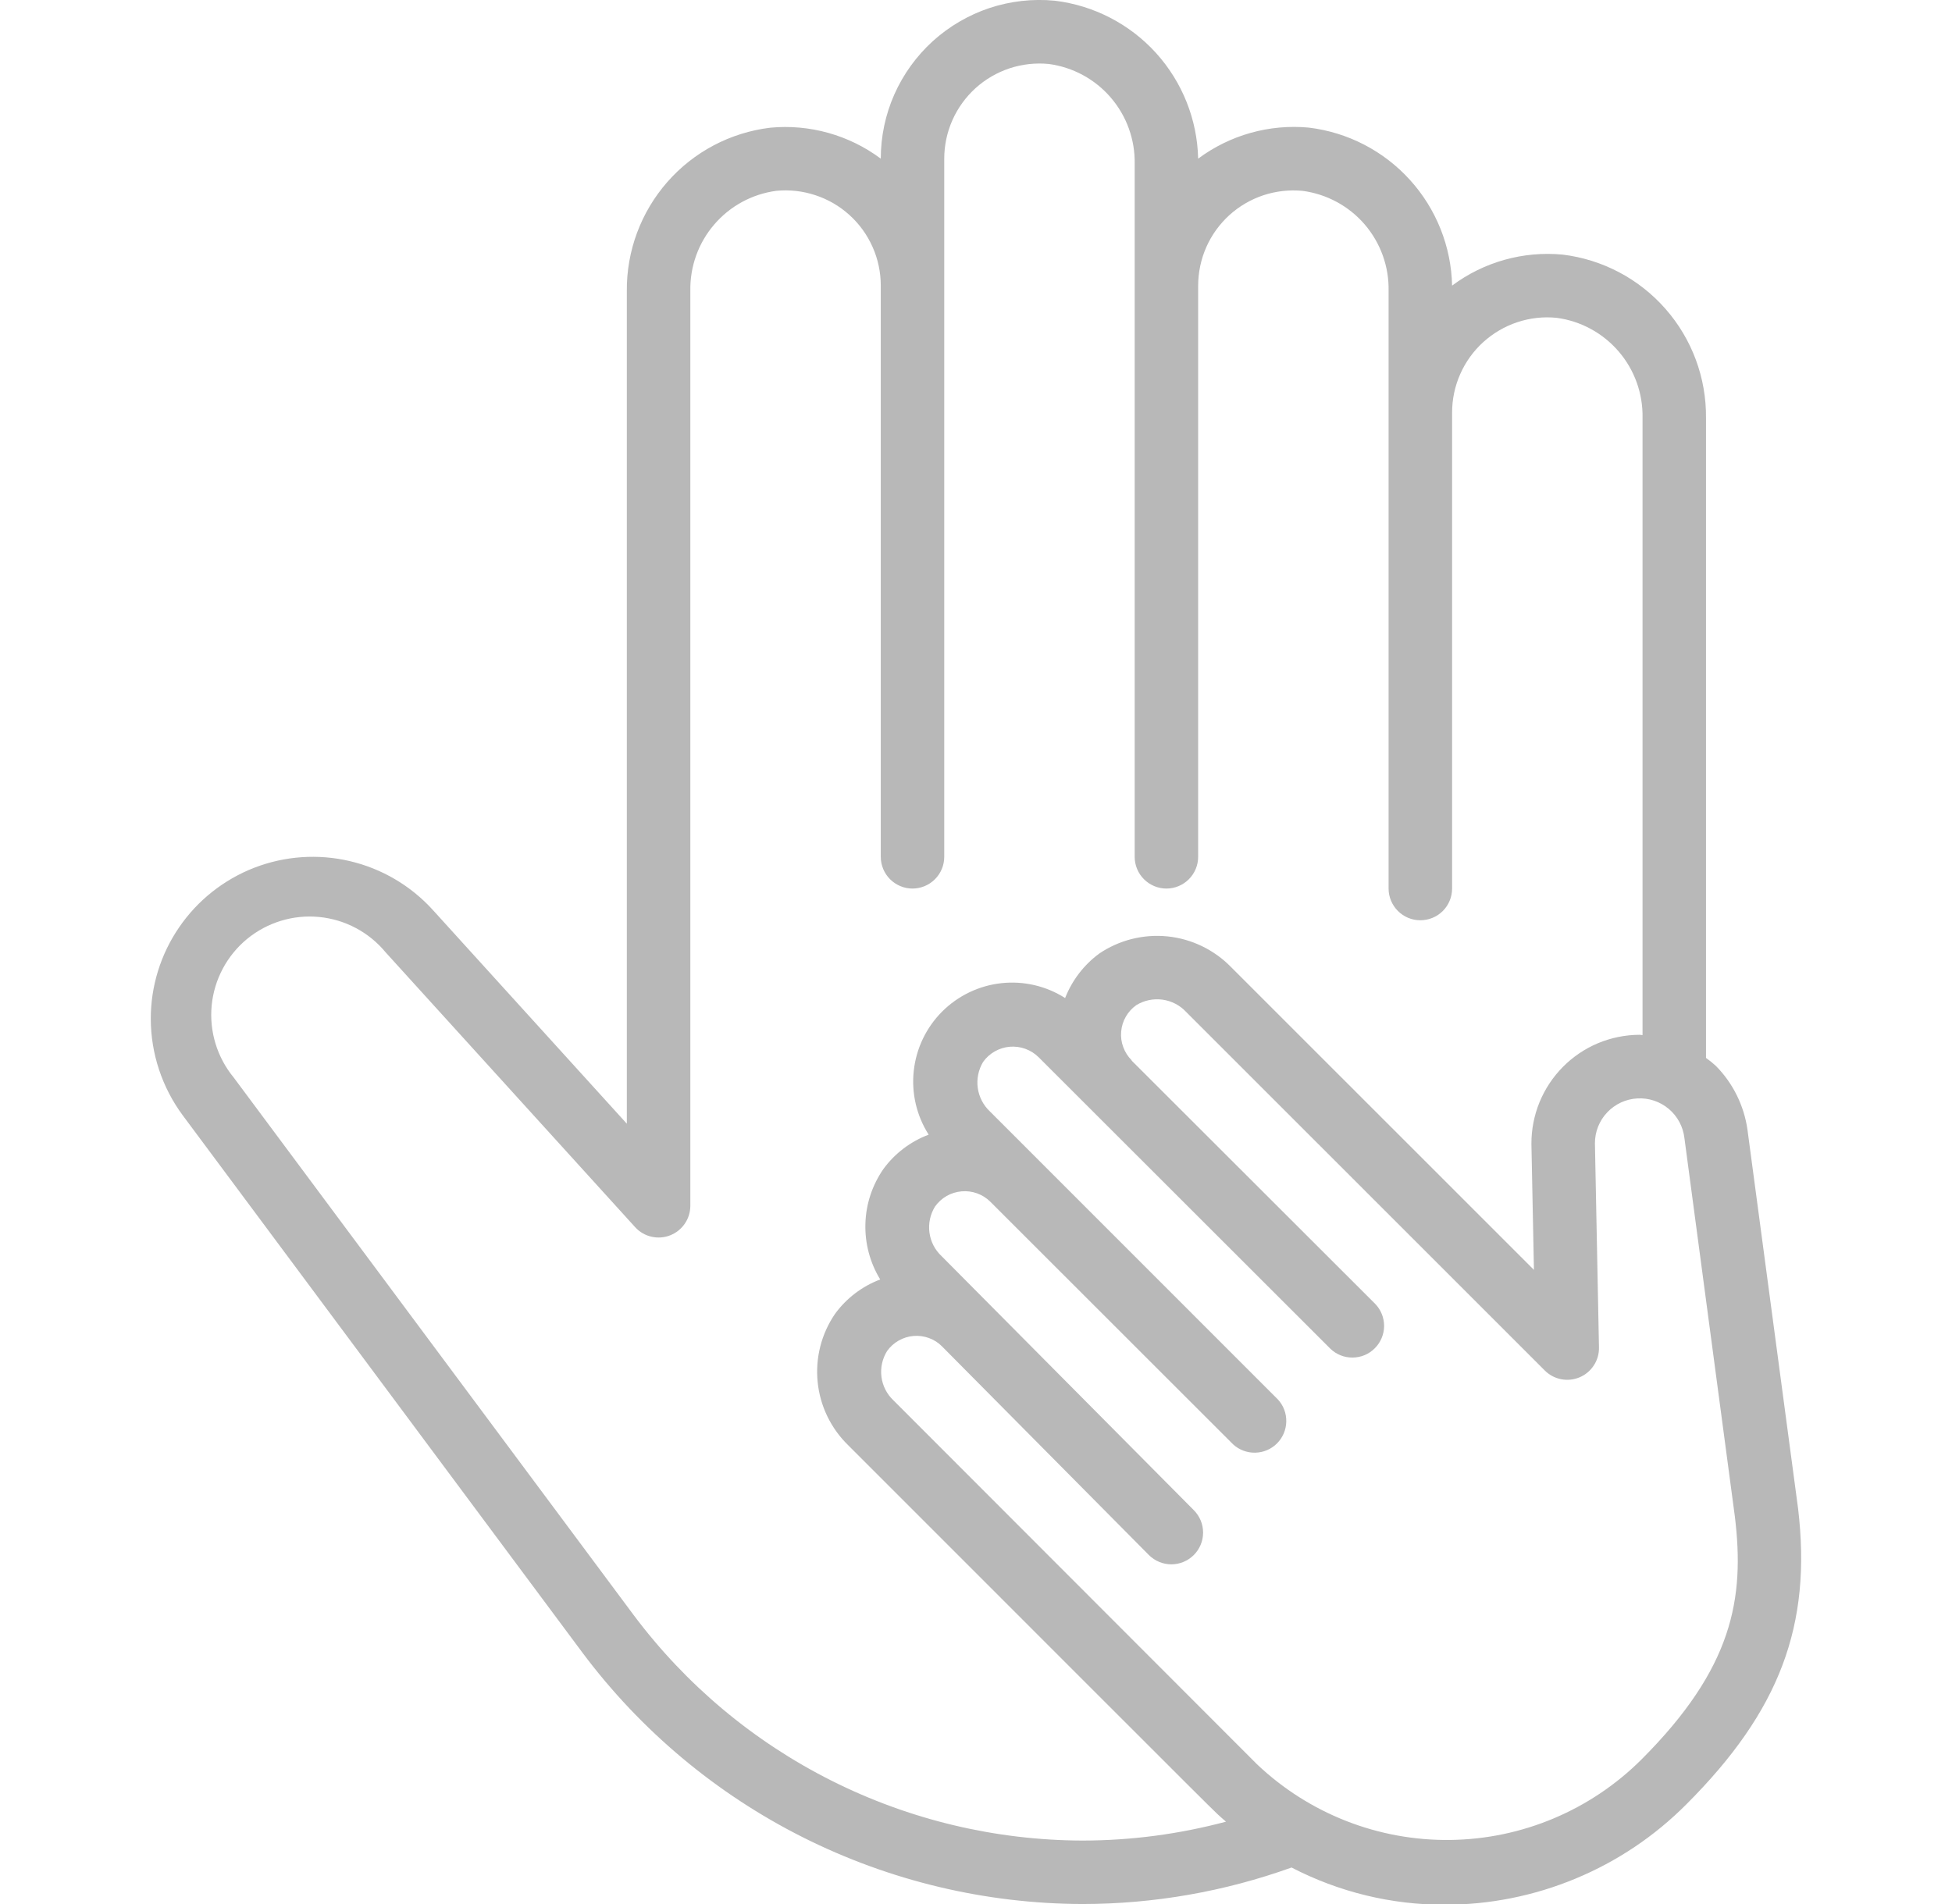 <svg xmlns="http://www.w3.org/2000/svg" width="41" height="40" viewBox="0 0 41 40" fill="none"><g clip-path="url(#clip0_886_354)"><path d="M37.767 31.691L36.704 23.733C36.632 23.228 36.401 22.759 36.043 22.395C35.977 22.334 35.907 22.277 35.833 22.225V8.779C35.841 7.938 35.538 7.122 34.983 6.49C34.428 5.857 33.66 5.451 32.824 5.349C31.995 5.27 31.167 5.502 30.5 6C30.482 5.178 30.167 4.389 29.615 3.78C29.063 3.17 28.309 2.78 27.492 2.681C26.663 2.603 25.834 2.836 25.166 3.333C25.148 2.511 24.833 1.723 24.281 1.113C23.728 0.504 22.974 0.114 22.157 0.015C21.694 -0.03 21.227 0.022 20.785 0.168C20.344 0.315 19.938 0.552 19.593 0.864C19.249 1.177 18.974 1.558 18.785 1.983C18.597 2.408 18.5 2.868 18.5 3.333C17.833 2.836 17.005 2.604 16.177 2.683C15.341 2.784 14.572 3.19 14.017 3.823C13.462 4.456 13.159 5.271 13.166 6.113V23.607L9.086 19.111C8.624 18.604 8.018 18.248 7.35 18.091C6.681 17.933 5.981 17.982 5.34 18.23C4.7 18.479 4.149 18.915 3.762 19.482C3.374 20.048 3.166 20.719 3.167 21.406C3.169 22.135 3.404 22.844 3.838 23.431L12.238 34.725C13.46 36.358 15.045 37.684 16.867 38.6C18.69 39.515 20.7 39.995 22.74 40C24.236 39.999 25.721 39.739 27.128 39.233C28.122 39.749 29.227 40.018 30.347 40.015C31.29 40.015 32.223 39.828 33.093 39.466C33.964 39.105 34.754 38.575 35.419 37.907C37.379 35.947 38.059 34.148 37.767 31.691ZM22.74 38.667C20.908 38.662 19.103 38.231 17.466 37.409C15.829 36.587 14.406 35.395 13.309 33.929L4.909 22.637C4.56 22.213 4.394 21.669 4.446 21.123C4.499 20.578 4.766 20.075 5.189 19.726C5.613 19.378 6.157 19.211 6.703 19.264C7.249 19.317 7.751 19.584 8.1 20.007L13.341 25.781C13.431 25.88 13.549 25.95 13.68 25.98C13.811 26.011 13.948 26.002 14.073 25.953C14.198 25.905 14.306 25.82 14.382 25.709C14.459 25.599 14.499 25.468 14.5 25.333V6.113C14.49 5.602 14.668 5.105 15.001 4.717C15.333 4.329 15.797 4.077 16.304 4.009C16.582 3.982 16.862 4.013 17.127 4.101C17.392 4.188 17.636 4.33 17.843 4.518C18.05 4.705 18.215 4.934 18.328 5.189C18.442 5.445 18.5 5.721 18.5 6V18C18.5 18.177 18.57 18.346 18.695 18.471C18.82 18.596 18.99 18.667 19.166 18.667C19.343 18.667 19.513 18.596 19.638 18.471C19.763 18.346 19.833 18.177 19.833 18V6V3.333C19.833 3.054 19.892 2.778 20.005 2.523C20.118 2.268 20.284 2.04 20.49 1.852C20.697 1.665 20.941 1.523 21.206 1.435C21.471 1.348 21.751 1.317 22.029 1.344C22.536 1.412 22.999 1.663 23.332 2.051C23.665 2.439 23.843 2.935 23.833 3.446V6V18C23.833 18.177 23.903 18.346 24.028 18.471C24.154 18.596 24.323 18.667 24.5 18.667C24.677 18.667 24.846 18.596 24.971 18.471C25.096 18.346 25.166 18.177 25.166 18V6C25.167 5.721 25.225 5.445 25.338 5.19C25.451 4.934 25.617 4.706 25.823 4.518C26.03 4.331 26.274 4.189 26.539 4.101C26.804 4.014 27.085 3.983 27.363 4.01C27.869 4.078 28.333 4.329 28.666 4.717C28.998 5.105 29.177 5.602 29.166 6.113V8.667V18.667C29.166 18.843 29.237 19.013 29.362 19.138C29.487 19.263 29.656 19.333 29.833 19.333C30.01 19.333 30.18 19.263 30.305 19.138C30.43 19.013 30.5 18.843 30.5 18.667V8.667C30.5 8.388 30.558 8.112 30.672 7.856C30.785 7.601 30.95 7.372 31.157 7.185C31.364 6.998 31.608 6.856 31.872 6.768C32.138 6.68 32.418 6.649 32.696 6.677C33.202 6.744 33.666 6.996 33.999 7.384C34.332 7.772 34.51 8.268 34.5 8.779V21.745C34.479 21.745 34.46 21.739 34.439 21.739C34.139 21.74 33.843 21.8 33.566 21.915C33.29 22.031 33.039 22.2 32.828 22.413C32.617 22.626 32.45 22.878 32.336 23.156C32.223 23.433 32.165 23.73 32.166 24.03L32.219 26.678L25.857 20.316C25.501 19.952 25.029 19.724 24.523 19.672C24.017 19.621 23.509 19.748 23.088 20.033C22.766 20.271 22.518 20.594 22.372 20.967C21.974 20.713 21.5 20.603 21.03 20.655C20.56 20.707 20.122 20.918 19.788 21.252C19.454 21.587 19.244 22.025 19.193 22.495C19.141 22.965 19.252 23.439 19.506 23.837C19.125 23.98 18.795 24.231 18.555 24.559C18.32 24.898 18.188 25.297 18.177 25.709C18.165 26.121 18.273 26.527 18.488 26.879C18.11 27.022 17.78 27.272 17.541 27.599C17.253 28.018 17.123 28.526 17.174 29.032C17.224 29.538 17.453 30.01 17.818 30.364C26.496 39.043 25.377 37.933 25.751 38.27C24.769 38.532 23.757 38.666 22.74 38.667ZM34.477 36.964C33.409 38.029 31.968 38.636 30.46 38.654C28.952 38.673 27.496 38.102 26.402 37.064L18.767 29.42C18.628 29.289 18.538 29.114 18.514 28.925C18.49 28.736 18.532 28.544 18.633 28.382C18.697 28.292 18.78 28.217 18.876 28.163C18.972 28.108 19.079 28.075 19.189 28.066C19.299 28.057 19.409 28.072 19.513 28.11C19.617 28.148 19.711 28.208 19.788 28.287L24.13 32.667C24.254 32.792 24.424 32.863 24.601 32.864C24.777 32.864 24.947 32.795 25.073 32.67C25.198 32.546 25.269 32.377 25.27 32.2C25.271 32.023 25.201 31.853 25.076 31.727L19.778 26.39C19.637 26.259 19.547 26.083 19.522 25.893C19.497 25.702 19.539 25.509 19.64 25.346C19.705 25.256 19.788 25.18 19.884 25.125C19.981 25.07 20.088 25.037 20.199 25.028C20.309 25.018 20.421 25.033 20.525 25.071C20.629 25.109 20.724 25.169 20.802 25.247L25.9 30.343C26.026 30.459 26.193 30.522 26.365 30.518C26.537 30.515 26.701 30.445 26.823 30.323C26.944 30.201 27.014 30.037 27.017 29.865C27.021 29.693 26.958 29.526 26.841 29.4L20.794 23.351C20.655 23.221 20.564 23.047 20.537 22.857C20.511 22.668 20.55 22.475 20.648 22.311C20.712 22.22 20.796 22.144 20.893 22.089C20.99 22.033 21.097 22 21.209 21.99C21.32 21.981 21.432 21.996 21.537 22.034C21.642 22.072 21.737 22.133 21.816 22.211L27.942 28.333C28.068 28.455 28.236 28.522 28.411 28.52C28.586 28.519 28.753 28.449 28.876 28.325C29 28.202 29.07 28.034 29.072 27.86C29.073 27.685 29.006 27.516 28.884 27.391L23.767 22.279L23.77 22.275C23.691 22.197 23.631 22.102 23.593 21.998C23.554 21.894 23.539 21.783 23.549 21.672C23.558 21.561 23.592 21.454 23.647 21.358C23.702 21.262 23.778 21.179 23.869 21.115C24.033 21.015 24.226 20.975 24.417 21.001C24.607 21.027 24.783 21.118 24.914 21.259L32.447 28.792C32.541 28.886 32.661 28.95 32.792 28.975C32.922 29 33.057 28.986 33.18 28.934C33.302 28.882 33.406 28.794 33.478 28.683C33.551 28.571 33.588 28.44 33.585 28.307L33.5 24.017C33.5 23.776 33.592 23.544 33.758 23.369C33.924 23.194 34.15 23.089 34.39 23.076C34.631 23.062 34.867 23.141 35.052 23.297C35.236 23.452 35.353 23.672 35.38 23.911L36.439 31.858C36.65 33.589 36.393 35.047 34.477 36.964Z" fill="#B8B8B8"></path></g><defs><clipPath id="clip0_886_354"><rect width="40" height="40" fill="white" transform="translate(0.5)"></rect></clipPath></defs></svg>